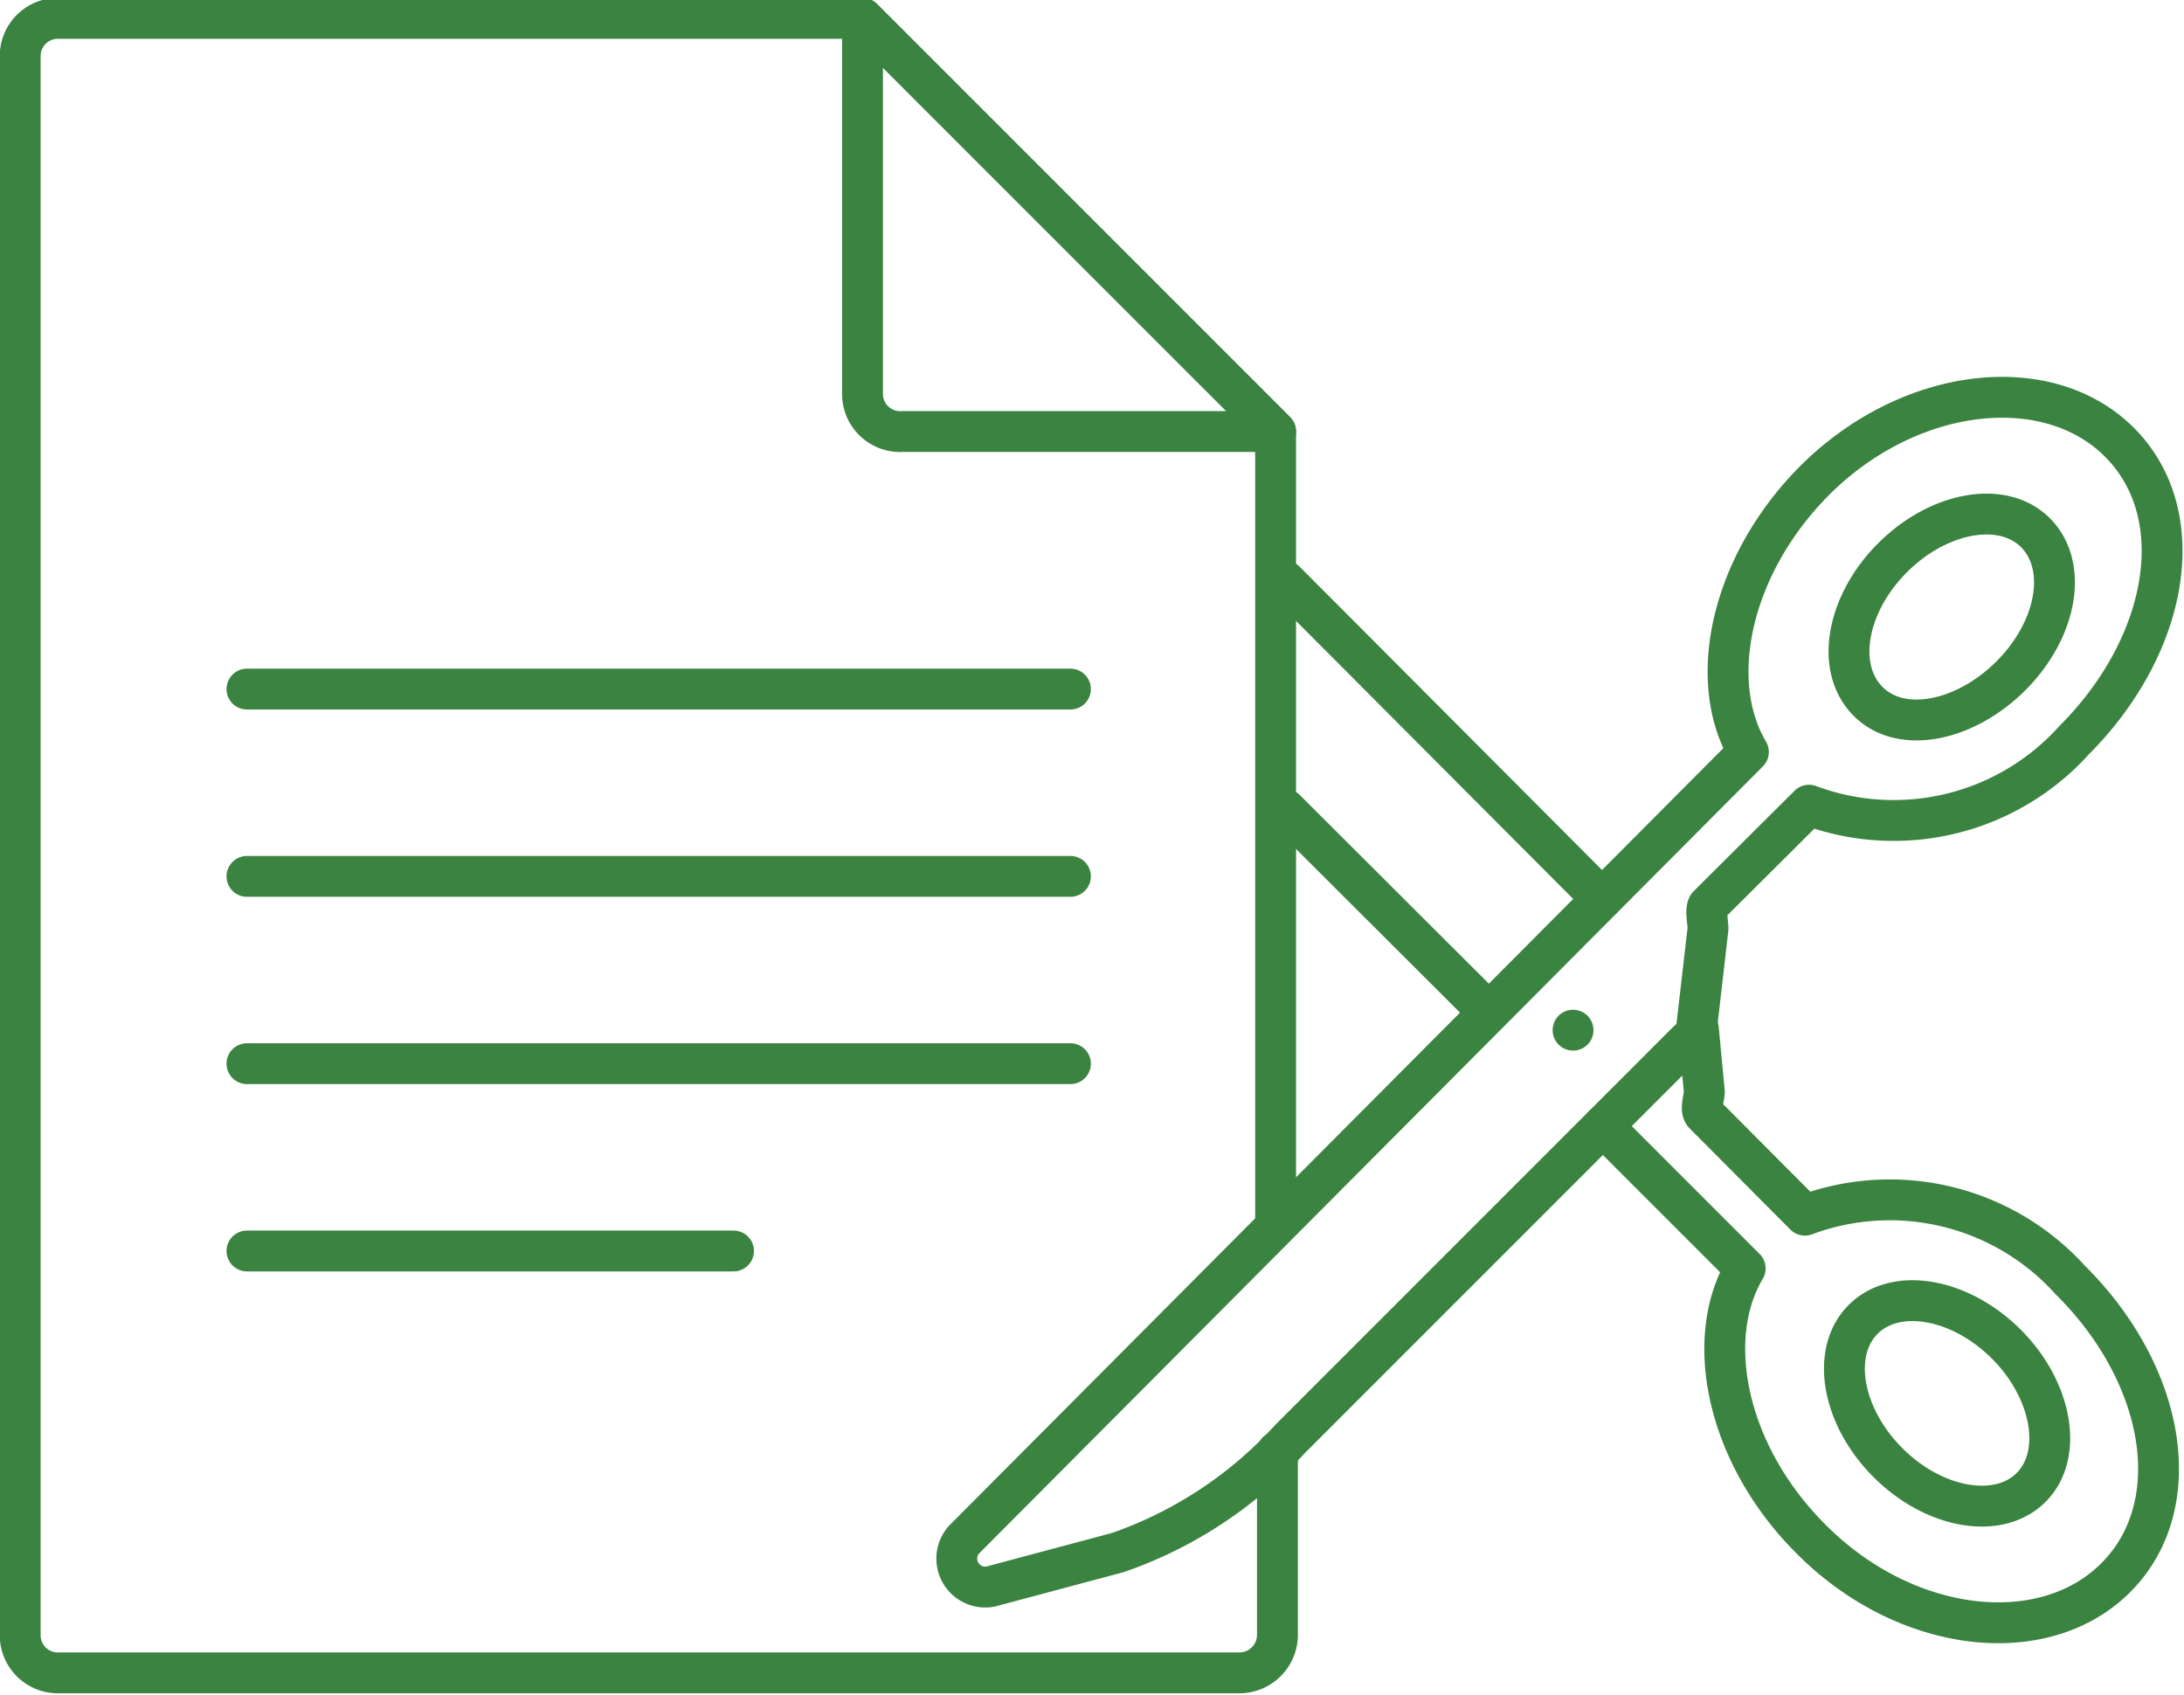 <svg xmlns="http://www.w3.org/2000/svg" viewBox="0 0 47.58 36.93"><defs><style>.cls-1{fill:none;stroke:#3b8340;stroke-linecap:round;stroke-linejoin:round;stroke-width:0.89px;}</style></defs><g id="Layer_2" data-name="Layer 2"><g id="Layer_2-2" data-name="Layer 2"><path class="cls-1" d="M34.92,24.53l3.1,3.1c-.92,1.55-.4,4.07,1.44,5.9,2.06,2.07,5.07,2.41,6.64.83s1.08-4.42-1-6.48a5.3,5.3,0,0,0-5.78-1.41l-2.19-2.2c-.1-.09,0-.36,0-.49L37,22.41M28,17.63l4.43,4.42m2.47-2.47L28,12.66M43.71,29.28c1,1,1.25,2.41.54,3.12s-2.11.47-3.12-.54-1.25-2.41-.54-3.12S42.7,28.27,43.71,29.28Z"/><path class="cls-1" d="M21.58,34.56l2.77-.74a9.1,9.1,0,0,0,3.75-2.47l8.64-8.64c.09-.09.21-.17.22-.31l.25-2.17c0-.14-.06-.4,0-.5l2.2-2.19a5.29,5.29,0,0,0,5.77-1.41c2.07-2.07,2.57-4.91,1-6.49s-4.59-1.23-6.65.83c-1.83,1.84-2.36,4.36-1.44,5.91L21,33.54A.62.62,0,0,0,21.58,34.56ZM40.69,15.27c-.71-.72-.47-2.11.54-3.12s2.41-1.26,3.12-.54.47,2.1-.54,3.11S41.4,16,40.69,15.27Z"/><line class="cls-1" x1="34.27" y1="22.44" x2="34.27" y2="22.44"/><path class="cls-1" d="M27.79,26.71V9.4l-9-9H1.26a.82.82,0,0,0-.82.82v34.4a.82.82,0,0,0,.82.82H27a.83.83,0,0,0,.83-.82v-4"/><path class="cls-1" d="M19.65,9.4h8.14l-9-9V8.58A.82.82,0,0,0,19.65,9.4Z"/><line class="cls-1" x1="5.38" y1="15.01" x2="23.32" y2="15.01"/><line class="cls-1" x1="5.38" y1="19.09" x2="23.32" y2="19.09"/><line class="cls-1" x1="5.38" y1="23.17" x2="23.32" y2="23.17"/><line class="cls-1" x1="5.38" y1="27.25" x2="15.98" y2="27.25"/></g></g></svg>